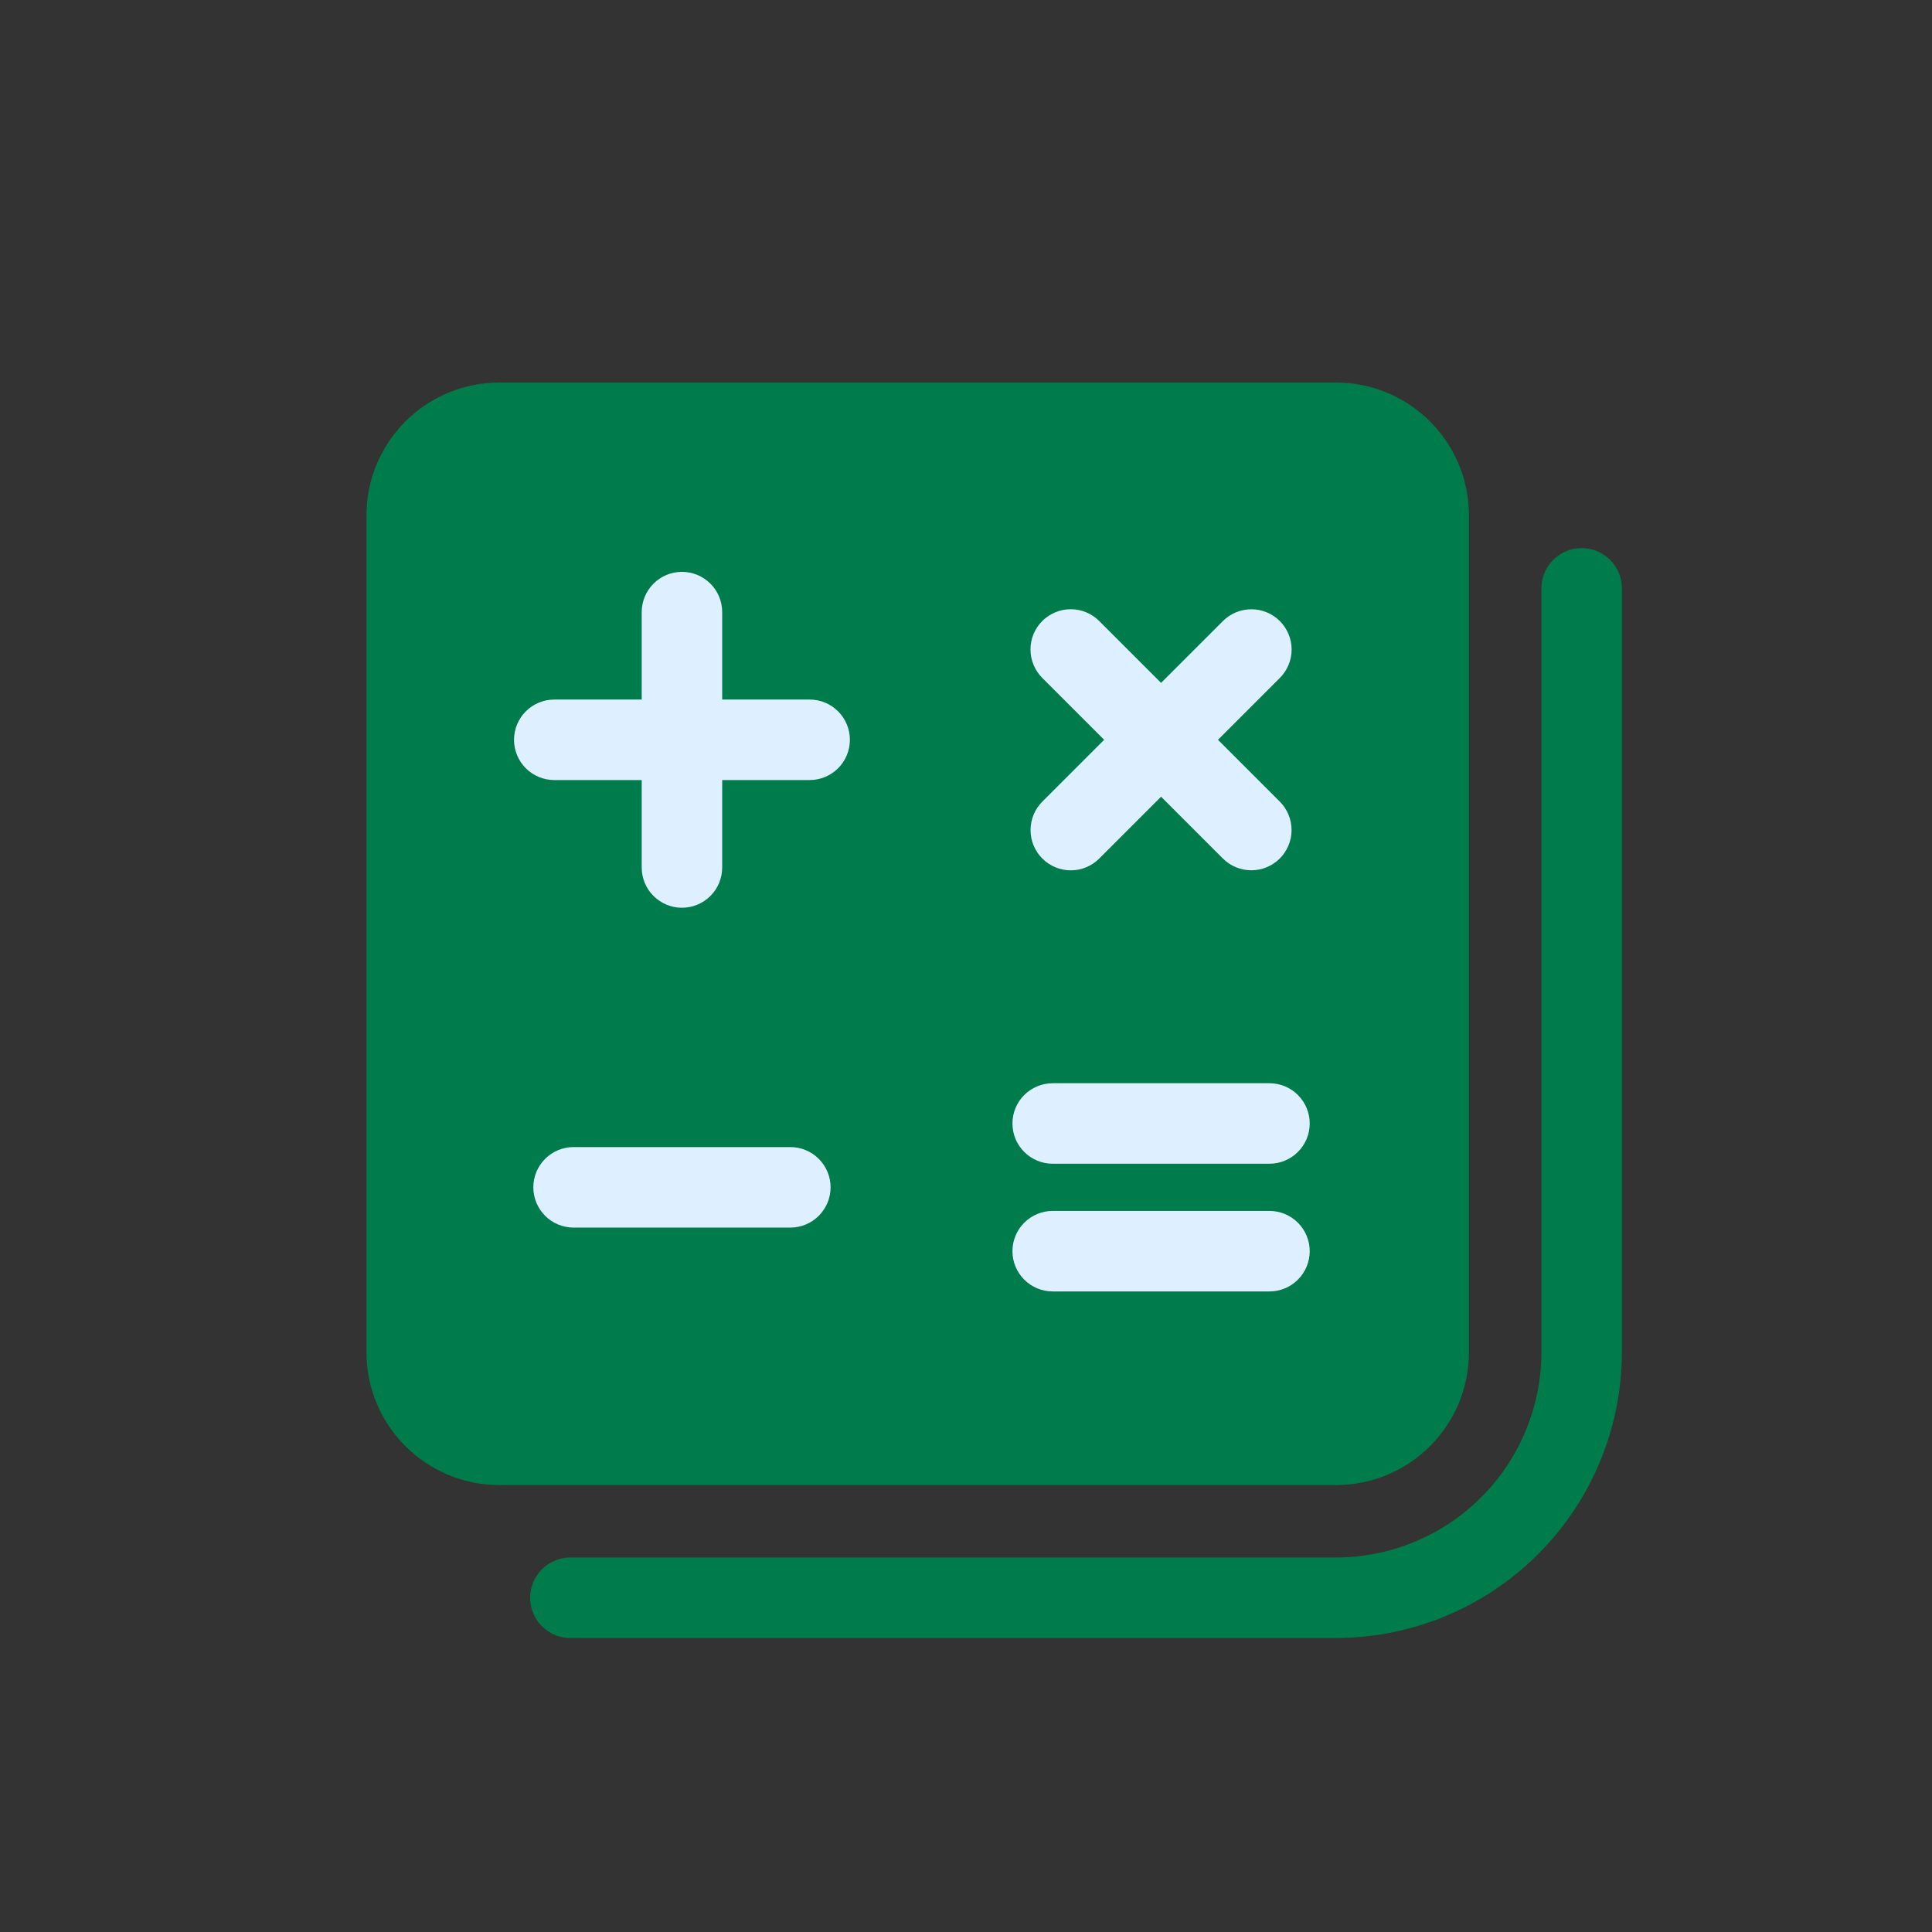 <svg width="100" height="100" viewBox="0 0 100 100" fill="none" xmlns="http://www.w3.org/2000/svg">
<rect x="0" y="0" width="100" height="100" fill="#333333" stroke="none"/>
<path d="M69.155 84.783H29.522C28.969 84.783 28.439 84.563 28.049 84.172C27.658 83.782 27.439 83.252 27.439 82.699C27.439 82.147 27.658 81.617 28.049 81.226C28.439 80.835 28.969 80.616 29.522 80.616H69.155C71.973 80.613 74.674 79.492 76.666 77.499C78.659 75.507 79.78 72.806 79.783 69.988V30.452C79.783 29.899 80.002 29.369 80.393 28.979C80.784 28.588 81.314 28.368 81.866 28.368C82.419 28.368 82.949 28.588 83.34 28.979C83.73 29.369 83.95 29.899 83.95 30.452V69.988C83.945 73.91 82.385 77.671 79.611 80.444C76.838 83.218 73.077 84.778 69.155 84.783Z" fill="#007B4B"/>
<path d="M69.155 19.8H25.845C22.047 19.8 18.967 22.88 18.967 26.678V69.988C18.967 73.787 22.047 76.866 25.845 76.866H69.155C72.954 76.866 76.033 73.787 76.033 69.988V26.678C76.033 22.88 72.954 19.8 69.155 19.8Z" fill="#007B4B"/>
<path d="M41.907 36.209H37.381V31.683C37.381 31.13 37.162 30.6 36.771 30.21C36.38 29.819 35.85 29.599 35.298 29.599C34.745 29.599 34.215 29.819 33.825 30.21C33.434 30.6 33.215 31.13 33.215 31.683V36.209H28.689C28.137 36.209 27.607 36.428 27.216 36.819C26.825 37.21 26.606 37.74 26.606 38.292C26.606 38.845 26.825 39.375 27.216 39.765C27.607 40.156 28.137 40.375 28.689 40.375H33.215V44.901C33.215 45.454 33.434 45.984 33.825 46.374C34.215 46.765 34.745 46.985 35.298 46.985C35.85 46.985 36.38 46.765 36.771 46.374C37.162 45.984 37.381 45.454 37.381 44.901V40.375H41.907C42.459 40.375 42.989 40.156 43.38 39.765C43.771 39.375 43.99 38.845 43.99 38.292C43.99 37.74 43.771 37.21 43.38 36.819C42.989 36.428 42.459 36.209 41.907 36.209Z" fill="#DEEFFF"/>
<path d="M53.951 44.438C54.144 44.632 54.374 44.785 54.627 44.89C54.88 44.995 55.15 45.049 55.424 45.049C55.698 45.049 55.968 44.995 56.221 44.89C56.474 44.785 56.704 44.632 56.897 44.438L60.097 41.238L63.298 44.438C63.688 44.828 64.218 45.046 64.77 45.046C65.322 45.045 65.851 44.826 66.241 44.436C66.631 44.045 66.85 43.516 66.851 42.965C66.851 42.413 66.633 41.883 66.243 41.492L63.043 38.292L66.243 35.092C66.437 34.898 66.59 34.669 66.695 34.416C66.8 34.163 66.854 33.892 66.854 33.619C66.854 33.345 66.8 33.074 66.695 32.822C66.59 32.569 66.437 32.339 66.243 32.146C66.05 31.952 65.82 31.799 65.568 31.694C65.315 31.59 65.044 31.536 64.77 31.536C64.497 31.536 64.226 31.59 63.973 31.694C63.721 31.799 63.491 31.952 63.298 32.146L60.097 35.346L56.897 32.146C56.704 31.952 56.474 31.798 56.221 31.693C55.968 31.587 55.697 31.533 55.423 31.533C55.149 31.533 54.878 31.587 54.625 31.691C54.372 31.796 54.142 31.949 53.948 32.143C53.755 32.337 53.601 32.567 53.496 32.82C53.392 33.073 53.338 33.344 53.338 33.618C53.338 33.892 53.393 34.163 53.498 34.416C53.603 34.669 53.757 34.898 53.951 35.092L57.151 38.292L53.951 41.492C53.758 41.686 53.604 41.915 53.499 42.168C53.395 42.421 53.341 42.692 53.341 42.965C53.341 43.239 53.395 43.51 53.499 43.763C53.604 44.015 53.758 44.245 53.951 44.438Z" fill="#DEEFFF"/>
<path d="M65.707 62.677H54.487C53.935 62.677 53.405 62.897 53.014 63.288C52.623 63.678 52.404 64.208 52.404 64.761C52.404 65.313 52.623 65.843 53.014 66.234C53.405 66.624 53.935 66.844 54.487 66.844H65.707C66.26 66.844 66.79 66.624 67.18 66.234C67.571 65.843 67.791 65.313 67.791 64.761C67.791 64.208 67.571 63.678 67.18 63.288C66.79 62.897 66.26 62.677 65.707 62.677Z" fill="#DEEFFF"/>
<path d="M54.487 60.235H65.707C66.26 60.235 66.79 60.015 67.18 59.624C67.571 59.234 67.791 58.704 67.791 58.151C67.791 57.599 67.571 57.069 67.18 56.678C66.79 56.288 66.26 56.068 65.707 56.068H54.487C53.935 56.068 53.405 56.288 53.014 56.678C52.623 57.069 52.404 57.599 52.404 58.151C52.404 58.704 52.623 59.234 53.014 59.624C53.405 60.015 53.935 60.235 54.487 60.235Z" fill="#DEEFFF"/>
<path d="M40.907 59.372H29.688C29.136 59.372 28.606 59.592 28.215 59.983C27.825 60.373 27.605 60.903 27.605 61.456C27.605 62.008 27.825 62.538 28.215 62.929C28.606 63.32 29.136 63.539 29.688 63.539H40.907C41.46 63.539 41.99 63.32 42.38 62.929C42.771 62.538 42.991 62.008 42.991 61.456C42.991 60.903 42.771 60.373 42.38 59.983C41.99 59.592 41.46 59.372 40.907 59.372Z" fill="#DEEFFF"/>
</svg>
